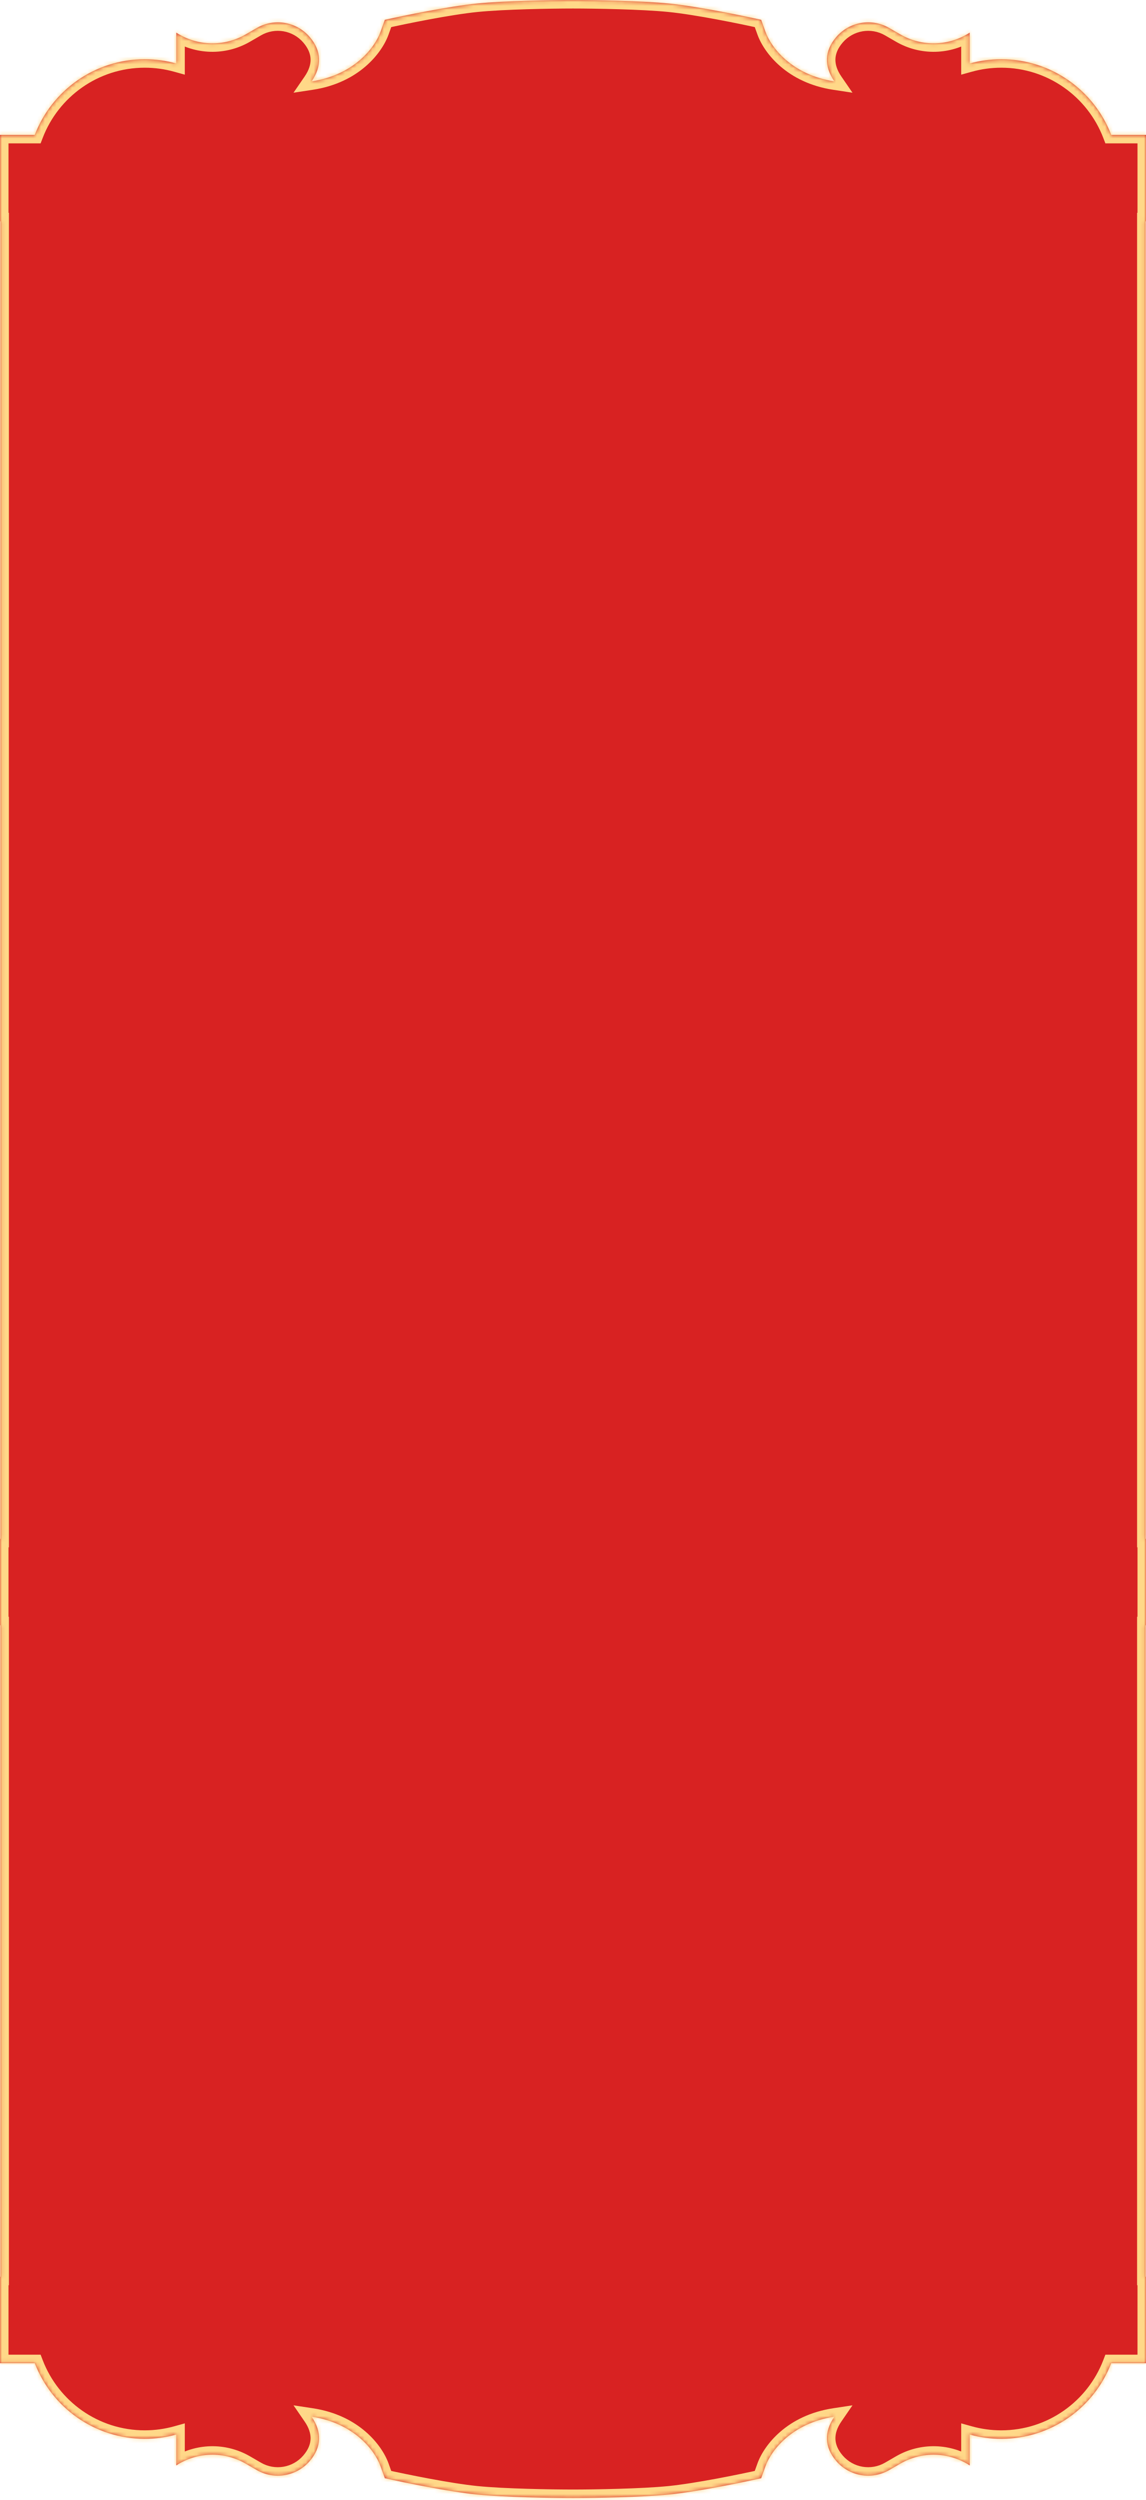 <?xml version="1.0" encoding="UTF-8"?> <svg xmlns="http://www.w3.org/2000/svg" width="294" height="641" viewBox="0 0 294 641" fill="none"><mask id="path-1-inside-1_1167_104" fill="white"><path d="M147.13 0.001C152.545 0.007 164.617 0.191 171.674 0.896C178.846 1.614 190.4 3.984 195.281 5.08L196.375 8.132C197.82 12.163 203.106 19.198 214.052 20.86C211.382 16.976 211.469 13.049 214.543 9.477C217.93 5.541 223.639 4.573 228.134 7.174L230.973 8.816C236.518 12.025 243.396 11.851 248.772 8.367V16.277C251.349 15.562 254.063 15.18 256.867 15.18C269.741 15.18 280.732 23.234 285.08 34.578H294V56.747H293.896V394.578H294V416.747H293.896V583.788H294V605.957H285.08C280.732 617.301 269.741 625.355 256.867 625.355C254.063 625.355 251.349 624.973 248.772 624.258V632.168C243.396 628.684 236.518 628.51 230.973 631.719L228.134 633.361C223.639 635.962 217.93 634.994 214.543 631.059C211.469 627.486 211.382 623.559 214.052 619.675C203.106 621.338 197.82 628.372 196.375 632.403L195.281 635.455C190.4 636.551 178.846 638.921 171.674 639.639C164.616 640.344 152.543 640.527 147.129 640.533V640.535C147.086 640.535 147.043 640.534 147 640.534C146.957 640.534 146.914 640.535 146.871 640.535V640.533C141.457 640.527 129.384 640.344 122.326 639.639C115.154 638.921 103.6 636.551 98.719 635.455L97.625 632.403C96.18 628.372 90.894 621.338 79.948 619.675C82.618 623.559 82.531 627.486 79.457 631.059C76.07 634.994 70.361 635.962 65.866 633.361L63.027 631.719C57.482 628.51 50.604 628.684 45.227 632.168V624.258C42.651 624.973 39.937 625.355 37.133 625.355C24.259 625.355 13.268 617.301 8.92 605.957H0V583.788H0.104V416.747H0V394.578H0.104V56.747H0V34.578H8.92C13.268 23.234 24.259 15.18 37.133 15.18C39.937 15.18 42.651 15.562 45.227 16.277V8.367C50.604 11.851 57.482 12.025 63.027 8.816L65.866 7.174C70.361 4.573 76.07 5.541 79.457 9.477C82.531 13.049 82.618 16.976 79.948 20.86C90.894 19.198 96.18 12.163 97.625 8.132L98.719 5.08C103.6 3.984 115.154 1.614 122.326 0.896C129.383 0.191 141.457 0.007 146.871 0.001V0H147.13V0.001Z"></path></mask><path d="M147.13 0.001C152.545 0.007 164.617 0.191 171.674 0.896C178.846 1.614 190.4 3.984 195.281 5.08L196.375 8.132C197.82 12.163 203.106 19.198 214.052 20.86C211.382 16.976 211.469 13.049 214.543 9.477C217.93 5.541 223.639 4.573 228.134 7.174L230.973 8.816C236.518 12.025 243.396 11.851 248.772 8.367V16.277C251.349 15.562 254.063 15.18 256.867 15.18C269.741 15.18 280.732 23.234 285.08 34.578H294V56.747H293.896V394.578H294V416.747H293.896V583.788H294V605.957H285.08C280.732 617.301 269.741 625.355 256.867 625.355C254.063 625.355 251.349 624.973 248.772 624.258V632.168C243.396 628.684 236.518 628.51 230.973 631.719L228.134 633.361C223.639 635.962 217.93 634.994 214.543 631.059C211.469 627.486 211.382 623.559 214.052 619.675C203.106 621.338 197.82 628.372 196.375 632.403L195.281 635.455C190.4 636.551 178.846 638.921 171.674 639.639C164.616 640.344 152.543 640.527 147.129 640.533V640.535C147.086 640.535 147.043 640.534 147 640.534C146.957 640.534 146.914 640.535 146.871 640.535V640.533C141.457 640.527 129.384 640.344 122.326 639.639C115.154 638.921 103.6 636.551 98.719 635.455L97.625 632.403C96.18 628.372 90.894 621.338 79.948 619.675C82.618 623.559 82.531 627.486 79.457 631.059C76.07 634.994 70.361 635.962 65.866 633.361L63.027 631.719C57.482 628.51 50.604 628.684 45.227 632.168V624.258C42.651 624.973 39.937 625.355 37.133 625.355C24.259 625.355 13.268 617.301 8.92 605.957H0V583.788H0.104V416.747H0V394.578H0.104V56.747H0V34.578H8.92C13.268 23.234 24.259 15.18 37.133 15.18C39.937 15.18 42.651 15.562 45.227 16.277V8.367C50.604 11.851 57.482 12.025 63.027 8.816L65.866 7.174C70.361 4.573 76.07 5.541 79.457 9.477C82.531 13.049 82.618 16.976 79.948 20.86C90.894 19.198 96.18 12.163 97.625 8.132L98.719 5.08C103.6 3.984 115.154 1.614 122.326 0.896C129.383 0.191 141.457 0.007 146.871 0.001V0H147.13V0.001Z" fill="#D82222"></path><path d="M147.13 0.001H144.948V2.18L147.128 2.183L147.13 0.001ZM171.674 0.896L171.891 -1.274L171.891 -1.275L171.674 0.896ZM195.281 5.08L197.335 4.344L196.93 3.214L195.759 2.951L195.281 5.08ZM196.375 8.132L194.321 8.868L194.321 8.868L196.375 8.132ZM214.052 20.86L213.724 23.017L218.702 23.774L215.85 19.624L214.052 20.86ZM214.543 9.477L212.889 8.053L212.889 8.053L214.543 9.477ZM228.134 7.174L229.226 5.285L229.226 5.285L228.134 7.174ZM230.973 8.816L229.88 10.705L229.88 10.705L230.973 8.816ZM248.772 8.367H250.954V4.353L247.586 6.536L248.772 8.367ZM248.772 16.277H246.591V19.147L249.356 18.38L248.772 16.277ZM256.867 15.18L256.867 12.998H256.867V15.18ZM285.08 34.578L283.043 35.359L283.58 36.76H285.08V34.578ZM294 34.578H296.182V32.396H294V34.578ZM294 56.747V58.929H296.182V56.747H294ZM293.896 56.747V54.565H291.714V56.747H293.896ZM293.896 394.578H291.714V396.76H293.896V394.578ZM294 394.578H296.182V392.396H294V394.578ZM294 416.747V418.929H296.182V416.747H294ZM293.896 416.747V414.565H291.714V416.747H293.896ZM293.896 583.788H291.714V585.97H293.896V583.788ZM294 583.788H296.182V581.606H294V583.788ZM294 605.957V608.139H296.182V605.957H294ZM285.08 605.957V603.775H283.58L283.043 605.176L285.08 605.957ZM256.867 625.355L256.867 627.537L256.867 627.537L256.867 625.355ZM248.772 624.258L249.356 622.155L246.591 621.388V624.258H248.772ZM248.772 632.168L247.586 633.999L250.954 636.182V632.168H248.772ZM230.973 631.719L229.88 629.83L229.88 629.83L230.973 631.719ZM228.134 633.361L229.226 635.25L229.226 635.25L228.134 633.361ZM214.543 631.059L212.889 632.482L212.889 632.482L214.543 631.059ZM214.052 619.675L215.85 620.911L218.702 616.762L213.724 617.518L214.052 619.675ZM196.375 632.403L194.321 631.667L194.321 631.667L196.375 632.403ZM195.281 635.455L195.759 637.584L196.93 637.321L197.335 636.191L195.281 635.455ZM171.674 639.639L171.891 641.81L171.891 641.81L171.674 639.639ZM147.129 640.533L147.127 638.351L144.947 638.354V640.533H147.129ZM147.129 640.535L147.129 642.717L149.311 642.717V640.535H147.129ZM147 640.534L147.001 638.352L146.999 638.352L147 640.534ZM146.871 640.535H144.689V642.717L146.871 642.717L146.871 640.535ZM146.871 640.533H149.053V638.354L146.873 638.351L146.871 640.533ZM122.326 639.639L122.109 641.81L122.109 641.81L122.326 639.639ZM98.719 635.455L96.665 636.191L97.07 637.321L98.241 637.584L98.719 635.455ZM97.625 632.403L99.679 631.667L99.679 631.667L97.625 632.403ZM79.948 619.675L80.276 617.518L75.298 616.762L78.15 620.911L79.948 619.675ZM79.457 631.059L81.111 632.482L81.111 632.482L79.457 631.059ZM65.866 633.361L64.773 635.25L64.774 635.25L65.866 633.361ZM63.027 631.719L64.12 629.83L64.12 629.83L63.027 631.719ZM45.227 632.168H43.046V636.182L46.414 633.999L45.227 632.168ZM45.227 624.258H47.409V621.388L44.644 622.155L45.227 624.258ZM37.133 625.355L37.133 627.537H37.133V625.355ZM8.92 605.957L10.957 605.176L10.42 603.775H8.92V605.957ZM0 605.957H-2.182V608.139H0V605.957ZM0 583.788V581.606H-2.182V583.788H0ZM0.104 583.788V585.97H2.286V583.788H0.104ZM0.104 416.747H2.286V414.565H0.104V416.747ZM0 416.747H-2.182V418.929H0V416.747ZM0 394.578V392.396H-2.182V394.578H0ZM0.104 394.578V396.76H2.286V394.578H0.104ZM0.104 56.747H2.286V54.565H0.104V56.747ZM0 56.747H-2.182V58.929H0V56.747ZM0 34.578V32.396H-2.182V34.578H0ZM8.92 34.578V36.76H10.42L10.957 35.359L8.92 34.578ZM37.133 15.18L37.133 12.998L37.133 12.998L37.133 15.18ZM45.227 16.277L44.644 18.38L47.409 19.147V16.277H45.227ZM45.227 8.367L46.414 6.536L43.046 4.353V8.367H45.227ZM63.027 8.816L64.12 10.705L64.12 10.705L63.027 8.816ZM65.866 7.174L64.774 5.285L64.773 5.285L65.866 7.174ZM79.457 9.477L81.111 8.053L81.111 8.053L79.457 9.477ZM79.948 20.86L78.15 19.624L75.298 23.774L80.276 23.017L79.948 20.86ZM97.625 8.132L99.679 8.868L99.679 8.868L97.625 8.132ZM98.719 5.08L98.241 2.951L97.07 3.214L96.665 4.344L98.719 5.08ZM122.326 0.896L122.109 -1.275L122.109 -1.275L122.326 0.896ZM146.871 0.001L146.873 2.183L149.053 2.18V0.001H146.871ZM146.871 0V-2.182H144.689V0H146.871ZM147.13 0H149.312V-2.182H147.13V0ZM147.13 0.001L147.128 2.183C152.544 2.189 164.519 2.374 171.457 3.067L171.674 0.896L171.891 -1.275C164.715 -1.992 152.545 -2.175 147.132 -2.181L147.13 0.001ZM171.674 0.896L171.457 3.067C178.485 3.77 189.927 6.114 194.803 7.209L195.281 5.08L195.759 2.951C190.874 1.855 179.206 -0.543 171.891 -1.274L171.674 0.896ZM195.281 5.08L193.227 5.816L194.321 8.868L196.375 8.132L198.429 7.396L197.335 4.344L195.281 5.08ZM196.375 8.132L194.321 8.868C196.011 13.583 201.913 21.223 213.724 23.017L214.052 20.86L214.379 18.703C204.299 17.172 199.629 10.744 198.429 7.396L196.375 8.132ZM214.052 20.86L215.85 19.624C214.715 17.974 214.273 16.475 214.323 15.134C214.374 13.803 214.918 12.386 216.197 10.9L214.543 9.477L212.889 8.053C211.094 10.14 210.057 12.472 209.963 14.969C209.869 17.456 210.718 19.862 212.254 22.096L214.052 20.86ZM214.543 9.477L216.197 10.9C218.899 7.759 223.455 6.987 227.041 9.062L228.134 7.174L229.226 5.285C223.824 2.159 216.961 3.322 212.889 8.053L214.543 9.477ZM228.134 7.174L227.041 9.062L229.88 10.705L230.973 8.816L232.065 6.928L229.226 5.285L228.134 7.174ZM230.973 8.816L229.88 10.705C236.136 14.324 243.894 14.129 249.959 10.198L248.772 8.367L247.586 6.536C242.898 9.574 236.901 9.726 232.065 6.928L230.973 8.816ZM248.772 8.367H246.591V16.277H248.772H250.954V8.367H248.772ZM248.772 16.277L249.356 18.38C251.744 17.717 254.263 17.361 256.867 17.361V15.18V12.998C253.864 12.998 250.953 13.408 248.189 14.175L248.772 16.277ZM256.867 15.18L256.867 17.361C268.807 17.361 279.007 24.831 283.043 35.359L285.08 34.578L287.117 33.797C282.457 21.638 270.675 12.998 256.867 12.998L256.867 15.18ZM285.08 34.578V36.76H294V34.578V32.396H285.08V34.578ZM294 34.578H291.818V56.747H294H296.182V34.578H294ZM294 56.747V54.565H293.896V56.747V58.929H294V56.747ZM293.896 56.747H291.714V394.578H293.896H296.077V56.747H293.896ZM293.896 394.578V396.76H294V394.578V392.396H293.896V394.578ZM294 394.578H291.818V416.747H294H296.182V394.578H294ZM294 416.747V414.565H293.896V416.747V418.929H294V416.747ZM293.896 416.747H291.714V583.788H293.896H296.077V416.747H293.896ZM293.896 583.788V585.97H294V583.788V581.606H293.896V583.788ZM294 583.788H291.818V605.957H294H296.182V583.788H294ZM294 605.957V603.775H285.08V605.957V608.139H294V605.957ZM285.08 605.957L283.043 605.176C279.007 615.704 268.807 623.174 256.867 623.174L256.867 625.355L256.867 627.537C270.674 627.537 282.457 618.897 287.117 606.738L285.08 605.957ZM256.867 625.355V623.174C254.263 623.174 251.744 622.818 249.356 622.155L248.772 624.258L248.189 626.36C250.953 627.127 253.864 627.537 256.867 627.537V625.355ZM248.772 624.258H246.591V632.168H248.772H250.954V624.258H248.772ZM248.772 632.168L249.959 630.337C243.894 626.407 236.136 626.211 229.88 629.83L230.973 631.719L232.065 633.607C236.901 630.81 242.898 630.961 247.586 633.999L248.772 632.168ZM230.973 631.719L229.88 629.83L227.041 631.473L228.134 633.361L229.226 635.25L232.065 633.607L230.973 631.719ZM228.134 633.361L227.041 631.473C223.455 633.548 218.899 632.776 216.197 629.635L214.543 631.059L212.889 632.482C216.961 637.213 223.824 638.376 229.226 635.25L228.134 633.361ZM214.543 631.059L216.197 629.636C214.918 628.149 214.374 626.732 214.324 625.401C214.273 624.06 214.715 622.561 215.85 620.911L214.052 619.675L212.254 618.439C210.718 620.673 209.869 623.079 209.963 625.566C210.057 628.063 211.094 630.395 212.889 632.482L214.543 631.059ZM214.052 619.675L213.724 617.518C201.913 619.312 196.011 626.952 194.321 631.667L196.375 632.403L198.429 633.14C199.629 629.792 204.299 623.363 214.379 621.832L214.052 619.675ZM196.375 632.403L194.321 631.667L193.227 634.719L195.281 635.455L197.335 636.191L198.429 633.139L196.375 632.403ZM195.281 635.455L194.803 633.326C189.927 634.421 178.485 636.765 171.457 637.468L171.674 639.639L171.891 641.81C179.206 641.078 190.874 638.681 195.759 637.584L195.281 635.455ZM171.674 639.639L171.457 637.468C164.518 638.162 152.543 638.346 147.127 638.351L147.129 640.533L147.131 642.715C152.543 642.709 164.714 642.527 171.891 641.81L171.674 639.639ZM147.129 640.533H144.947V640.535H147.129H149.311V640.533H147.129ZM147.129 640.535L147.129 638.353C147.122 638.353 147.113 638.353 147.089 638.353C147.07 638.353 147.037 638.352 147.001 638.352L147 640.534L146.999 642.716C147.007 642.716 147.017 642.716 147.04 642.716C147.06 642.717 147.093 642.717 147.129 642.717L147.129 640.535ZM147 640.534L146.999 638.352C146.963 638.352 146.93 638.353 146.911 638.353C146.887 638.353 146.878 638.353 146.871 638.353L146.871 640.535L146.871 642.717C146.907 642.717 146.94 642.717 146.96 642.716C146.983 642.716 146.993 642.716 147.001 642.716L147 640.534ZM146.871 640.535H149.053V640.533H146.871H144.689V640.535H146.871ZM146.871 640.533L146.873 638.351C141.457 638.346 129.482 638.162 122.543 637.468L122.326 639.639L122.109 641.81C129.286 642.527 141.457 642.709 146.869 642.715L146.871 640.533ZM122.326 639.639L122.543 637.468C115.515 636.765 104.073 634.421 99.197 633.326L98.719 635.455L98.241 637.584C103.126 638.681 114.794 641.078 122.109 641.81L122.326 639.639ZM98.719 635.455L100.773 634.719L99.679 631.667L97.625 632.403L95.571 633.139L96.665 636.191L98.719 635.455ZM97.625 632.403L99.679 631.667C97.989 626.952 92.087 619.312 80.276 617.518L79.948 619.675L79.621 621.832C89.701 623.363 94.371 629.792 95.571 633.14L97.625 632.403ZM79.948 619.675L78.15 620.911C79.285 622.561 79.727 624.06 79.676 625.401C79.626 626.732 79.082 628.149 77.803 629.636L79.457 631.059L81.111 632.482C82.906 630.395 83.943 628.063 84.037 625.566C84.131 623.079 83.282 620.673 81.746 618.439L79.948 619.675ZM79.457 631.059L77.803 629.635C75.101 632.776 70.545 633.548 66.959 631.473L65.866 633.361L64.774 635.25C70.176 638.376 77.039 637.213 81.111 632.482L79.457 631.059ZM65.866 633.361L66.959 631.473L64.12 629.83L63.027 631.719L61.935 633.607L64.773 635.25L65.866 633.361ZM63.027 631.719L64.12 629.83C57.864 626.211 50.106 626.407 44.041 630.337L45.227 632.168L46.414 633.999C51.102 630.961 57.099 630.81 61.935 633.607L63.027 631.719ZM45.227 632.168H47.409V624.258H45.227H43.046V632.168H45.227ZM45.227 624.258L44.644 622.155C42.256 622.818 39.737 623.174 37.133 623.174V625.355V627.537C40.136 627.537 43.047 627.127 45.811 626.36L45.227 624.258ZM37.133 625.355L37.133 623.174C25.193 623.174 14.993 615.704 10.957 605.176L8.92 605.957L6.883 606.738C11.543 618.897 23.326 627.537 37.133 627.537L37.133 625.355ZM8.92 605.957V603.775H0V605.957V608.139H8.92V605.957ZM0 605.957H2.182V583.788H0H-2.182V605.957H0ZM0 583.788V585.97H0.104V583.788V581.606H0V583.788ZM0.104 583.788H2.286V416.747H0.104H-2.077V583.788H0.104ZM0.104 416.747V414.565H0V416.747V418.929H0.104V416.747ZM0 416.747H2.182V394.578H0H-2.182V416.747H0ZM0 394.578V396.76H0.104V394.578V392.396H0V394.578ZM0.104 394.578H2.286V56.747H0.104H-2.077V394.578H0.104ZM0.104 56.747V54.565H0V56.747V58.929H0.104V56.747ZM0 56.747H2.182V34.578H0H-2.182V56.747H0ZM0 34.578V36.76H8.92V34.578V32.396H0V34.578ZM8.92 34.578L10.957 35.359C14.993 24.831 25.193 17.361 37.133 17.361L37.133 15.18L37.133 12.998C23.326 12.998 11.543 21.638 6.883 33.797L8.92 34.578ZM37.133 15.18V17.361C39.737 17.361 42.256 17.717 44.644 18.38L45.227 16.277L45.811 14.175C43.047 13.408 40.136 12.998 37.133 12.998V15.18ZM45.227 16.277H47.409V8.367H45.227H43.046V16.277H45.227ZM45.227 8.367L44.041 10.198C50.106 14.129 57.864 14.324 64.12 10.705L63.027 8.816L61.935 6.928C57.099 9.726 51.102 9.574 46.414 6.536L45.227 8.367ZM63.027 8.816L64.12 10.705L66.959 9.062L65.866 7.174L64.773 5.285L61.935 6.928L63.027 8.816ZM65.866 7.174L66.959 9.062C70.545 6.987 75.101 7.759 77.803 10.9L79.457 9.477L81.111 8.053C77.039 3.322 70.176 2.159 64.774 5.285L65.866 7.174ZM79.457 9.477L77.803 10.9C79.082 12.386 79.626 13.803 79.677 15.134C79.727 16.475 79.285 17.974 78.15 19.624L79.948 20.86L81.746 22.096C83.282 19.862 84.131 17.456 84.037 14.969C83.943 12.472 82.906 10.14 81.111 8.053L79.457 9.477ZM79.948 20.86L80.276 23.017C92.087 21.223 97.989 13.583 99.679 8.868L97.625 8.132L95.571 7.396C94.371 10.744 89.701 17.172 79.621 18.703L79.948 20.86ZM97.625 8.132L99.679 8.868L100.773 5.816L98.719 5.08L96.665 4.344L95.571 7.396L97.625 8.132ZM98.719 5.08L99.197 7.209C104.073 6.114 115.515 3.77 122.543 3.067L122.326 0.896L122.109 -1.275C114.794 -0.543 103.126 1.855 98.241 2.951L98.719 5.08ZM122.326 0.896L122.543 3.067C129.481 2.374 141.457 2.189 146.873 2.183L146.871 0.001L146.869 -2.181C141.456 -2.175 129.285 -1.992 122.109 -1.275L122.326 0.896ZM146.871 0.001H149.053V0H146.871H144.689V0.001H146.871ZM146.871 0V2.182H147.13V0V-2.182H146.871V0ZM147.13 0H144.948V0.001H147.13H149.312V0H147.13Z" fill="#FFD888" mask="url(#path-1-inside-1_1167_104)"></path></svg> 